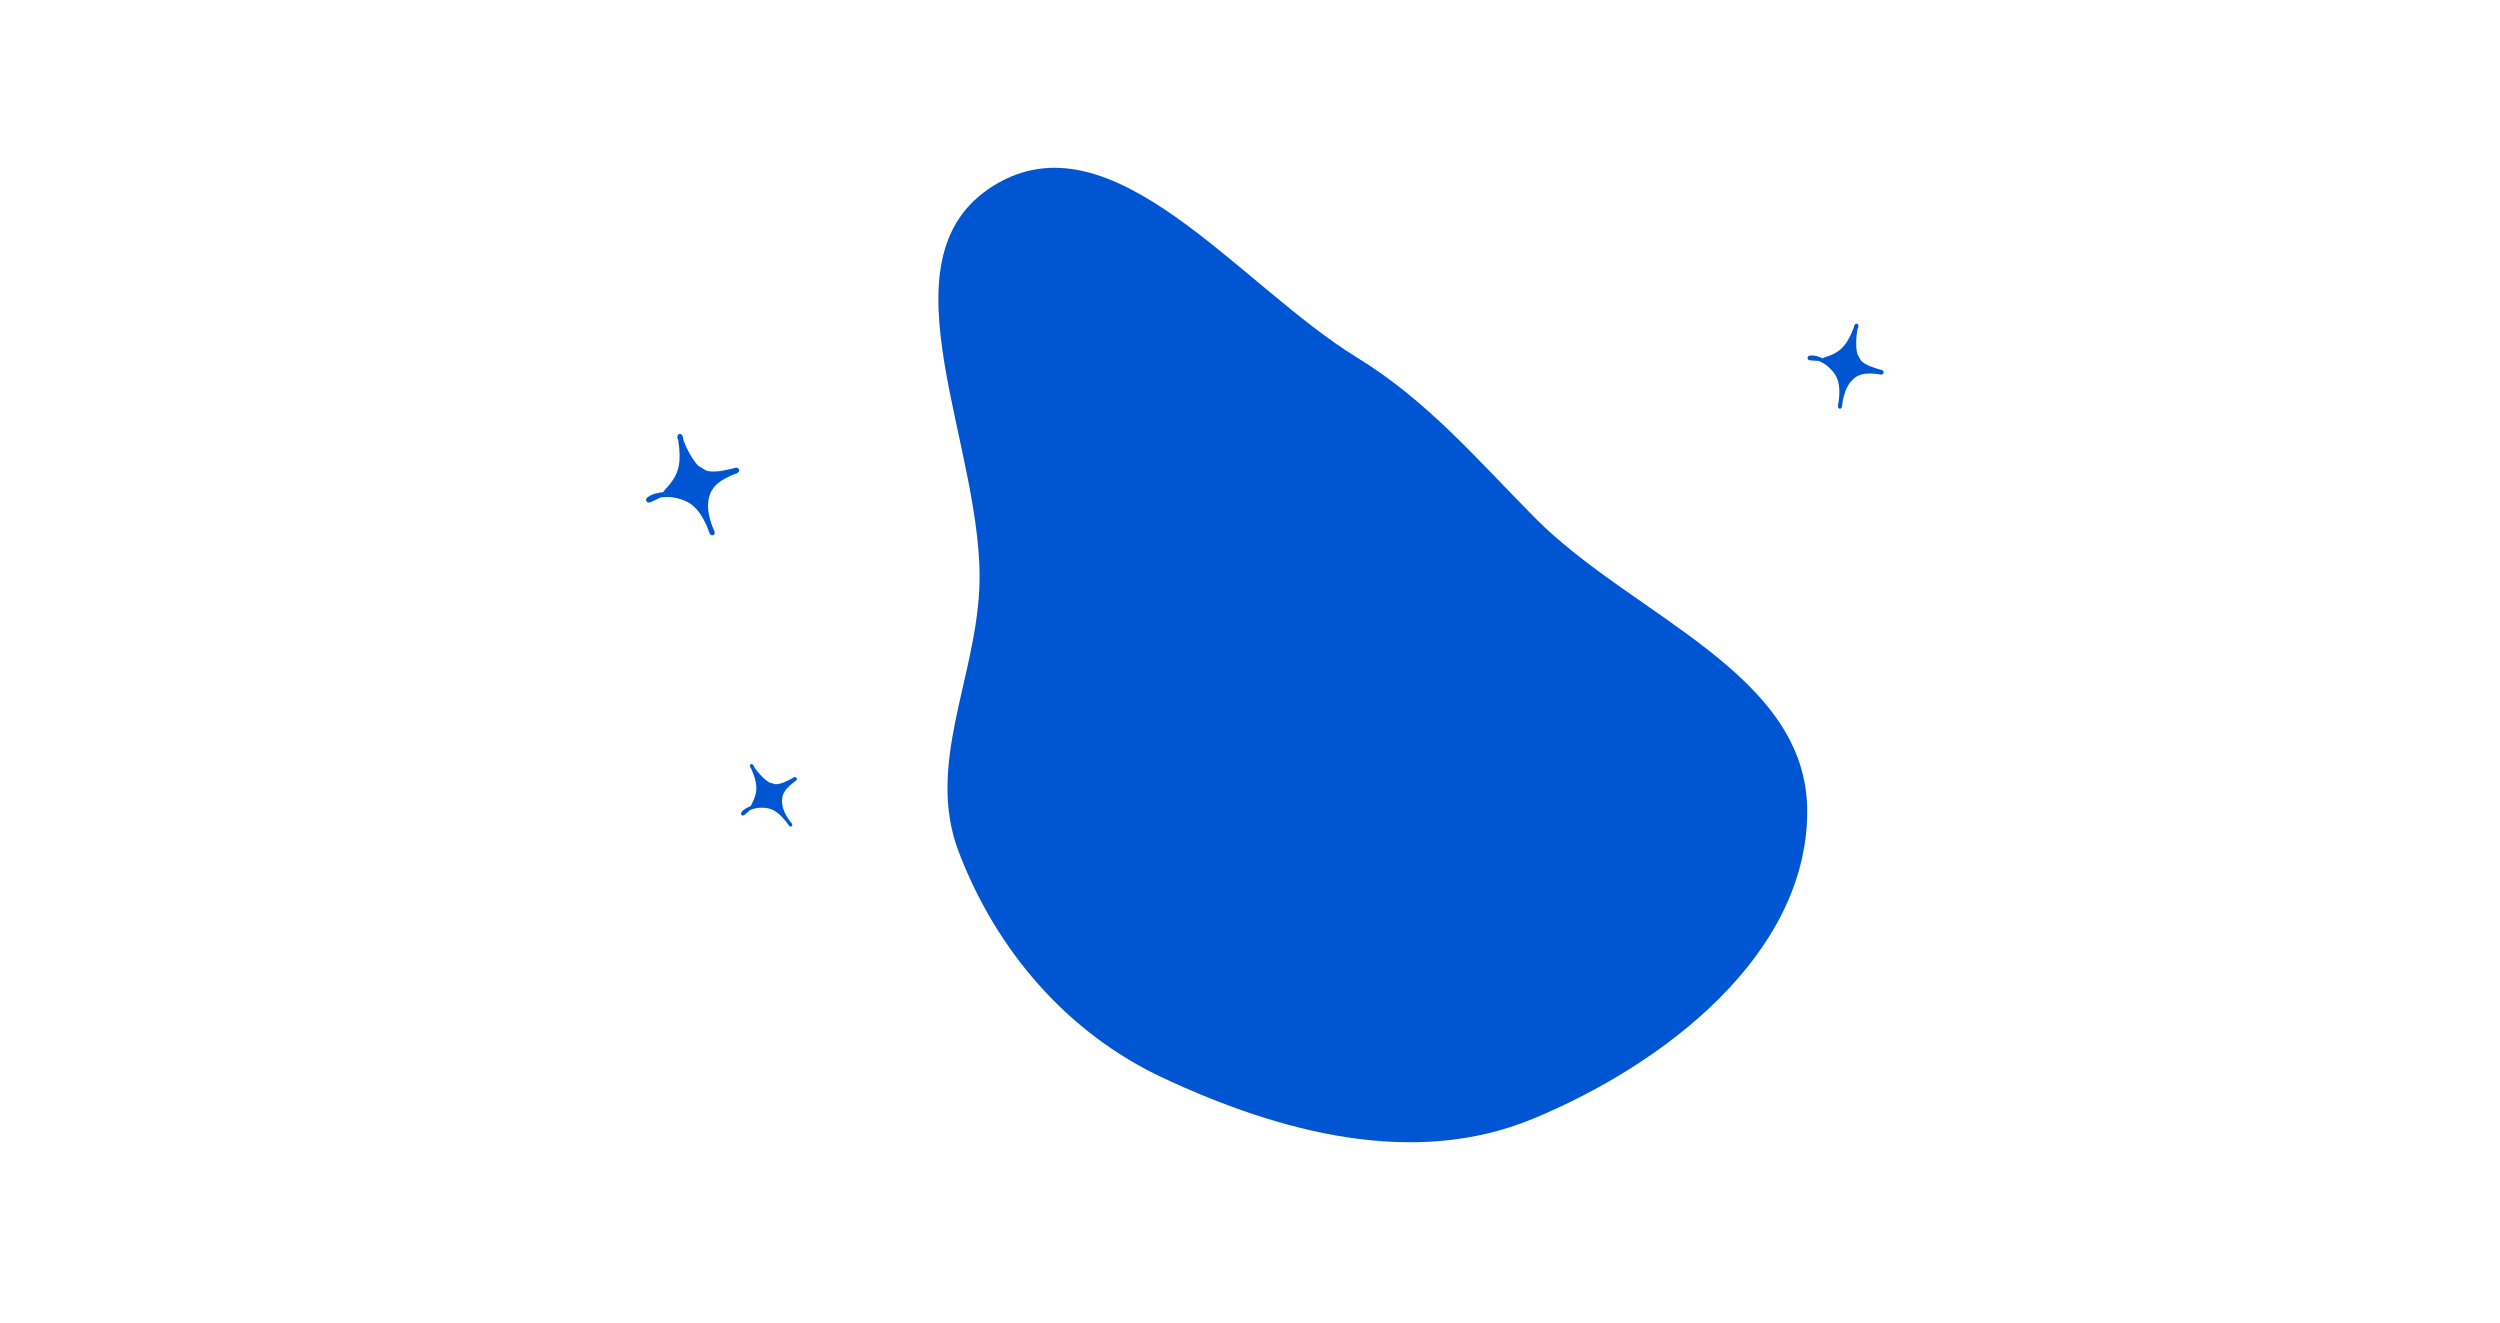 <svg width="563" height="298" viewBox="0 0 563 298" fill="none" xmlns="http://www.w3.org/2000/svg">
<g clip-path="url(#clip0_3182_4443)">
<mask id="mask0_3182_4443" style="mask-type:alpha" maskUnits="userSpaceOnUse" x="-100" y="-244" width="800" height="800">
<circle cx="300" cy="156" r="200" stroke="black" stroke-width="400" stroke-dasharray="30 30"/>
</mask>
<g mask="url(#mask0_3182_4443)">
<rect y="-44" width="600" height="400" fill="url(#paint0_radial_3182_4443)"/>
</g>
<g filter="url(#filter0_f_3182_4443)">
<path fill-rule="evenodd" clip-rule="evenodd" d="M223.794 41.788C250.478 25.298 278.841 64.08 305.546 80.478C321.504 90.276 332.516 103.339 345.694 116.639C367.702 138.853 407.113 151.589 406.987 182.866C406.857 214.976 374.854 239.711 345.148 251.979C318.328 263.054 288.227 255.021 261.955 242.759C240.321 232.662 224.256 213.944 215.826 191.618C208.632 172.57 219.435 153.365 220.516 133.026C222.197 101.434 196.858 58.434 223.794 41.788Z" fill="#0056D2"/>
</g>
<path d="M151.901 110.896C153.124 111.134 154.377 111.482 155.521 112.122C156.086 112.445 156.611 112.831 157.083 113.272C157.545 113.708 157.965 114.183 158.339 114.692C159.119 115.764 159.7 116.934 160.218 118.094C160.349 118.381 160.475 118.669 160.598 118.957L160.963 119.821L159.871 120.259C159.312 118.897 158.782 117.486 158.512 115.982C158.238 114.487 158.234 112.889 158.688 111.367C158.802 110.985 158.945 110.61 159.116 110.248C159.287 109.88 159.491 109.528 159.727 109.195C159.783 109.109 159.848 109.031 159.911 108.95C159.975 108.87 160.035 108.787 160.103 108.711C160.238 108.558 160.372 108.403 160.519 108.262C160.804 107.977 161.111 107.711 161.435 107.469C161.754 107.23 162.086 107.008 162.429 106.804C162.77 106.606 163.115 106.415 163.464 106.244C164.16 105.894 164.865 105.596 165.56 105.301L165.988 106.611L165.341 106.77C164.638 106.945 163.922 107.098 163.196 107.232C162.455 107.377 161.704 107.467 160.95 107.501C160.156 107.54 159.363 107.455 158.6 107.25C158.203 107.137 157.822 106.979 157.465 106.779C157.108 106.577 156.779 106.333 156.486 106.051C155.908 105.502 155.477 104.881 155.089 104.276C154.698 103.668 154.34 103.04 154.016 102.395C153.689 101.752 153.401 101.09 153.153 100.413C153.031 100.074 152.915 99.733 152.811 99.389L152.733 99.131C152.707 99.044 152.686 98.957 152.656 98.872C152.599 98.701 152.55 98.528 152.497 98.356L153.725 98.087C153.963 99.382 154.199 100.701 154.295 102.064C154.304 102.235 154.316 102.406 154.322 102.577L154.736 102.958L154.873 103.47L161.947 107.713C161.89 108.417 159.555 108.554 158.955 115.622C158.573 116.914 154.443 110.743 153.518 111.748C153.163 112.145 151.268 110.964 150.811 111.244C150.643 111.343 150.393 111.276 150.212 111.348C150.131 111.38 150.007 111.045 149.934 111.067L149.88 111.083L149.834 111.09C149.802 111.094 149.771 111.098 149.741 111.102C149.371 111.147 149.156 111.14 149.361 110.804C149.391 110.756 149.424 110.711 149.46 110.668C149.478 110.644 149.505 110.616 149.522 110.594C149.537 110.573 149.553 110.551 149.569 110.528C149.635 110.438 149.719 110.345 149.81 110.236C149.9 110.126 150.009 110.016 150.119 109.885C150.176 109.822 150.236 109.756 150.298 109.687C150.358 109.617 150.421 109.545 150.488 109.471C150.83 109.082 151.146 108.671 151.434 108.243C151.73 107.81 151.991 107.357 152.215 106.886C152.52 106.239 152.739 105.557 152.867 104.858C152.995 104.145 153.056 103.423 153.048 102.701C153.055 101.24 152.839 99.763 152.61 98.277L152.61 98.276C152.591 98.153 152.621 98.026 152.694 97.923C152.767 97.82 152.878 97.747 153.003 97.719C153.128 97.692 153.259 97.712 153.368 97.776C153.477 97.84 153.556 97.942 153.59 98.062C153.655 98.295 153.71 98.532 153.789 98.762C153.867 98.991 153.948 99.22 154.035 99.447C154.206 99.9 154.4 100.345 154.602 100.785C155.006 101.665 155.478 102.511 156.016 103.318C156.371 103.873 156.778 104.395 157.232 104.876C157.443 105.091 157.675 105.286 157.926 105.457C158.169 105.615 158.427 105.75 158.697 105.86C158.948 105.957 159.208 106.032 159.473 106.086C159.749 106.137 160.029 106.17 160.31 106.185C160.896 106.208 161.485 106.177 162.067 106.093C163.262 105.929 164.469 105.628 165.688 105.348L165.696 105.346C165.848 105.311 166.008 105.333 166.144 105.408C166.279 105.483 166.38 105.605 166.426 105.75C166.473 105.895 166.461 106.052 166.394 106.191C166.327 106.33 166.209 106.44 166.064 106.499C165.178 106.86 164.307 107.223 163.493 107.652C162.683 108.083 161.917 108.57 161.288 109.181C161.02 109.44 160.777 109.723 160.562 110.025C160.351 110.333 160.169 110.658 160.018 110.998C159.724 111.695 159.543 112.432 159.482 113.181C159.418 113.941 159.449 114.705 159.577 115.455C159.704 116.218 159.889 116.97 160.129 117.706C160.355 118.423 160.627 119.133 160.912 119.843L160.914 119.848C160.965 119.975 160.961 120.117 160.905 120.244C160.848 120.371 160.743 120.471 160.612 120.523C160.481 120.575 160.334 120.574 160.205 120.521C160.076 120.468 159.974 120.367 159.923 120.24C159.459 119.103 158.99 117.977 158.408 116.927C158.126 116.402 157.81 115.896 157.462 115.411C157.116 114.936 156.725 114.494 156.294 114.091C156.183 113.995 156.077 113.894 155.963 113.802L155.616 113.535C155.376 113.368 155.128 113.212 154.872 113.07C154.346 112.791 153.792 112.566 153.217 112.398C152.927 112.312 152.631 112.236 152.332 112.168C152.183 112.134 152.032 112.102 151.881 112.072L151.654 112.028L151.54 112.008L151.434 111.992C151.293 111.967 151.144 111.956 150.997 111.941C150.847 111.934 150.699 111.921 150.547 111.921C150.245 111.912 149.939 111.925 149.635 111.941C149.045 111.978 148.459 112.059 147.881 112.183C147.32 112.305 146.783 112.483 146.371 112.757L146.105 112.288L146.096 112.255L146.097 112.255L146.1 112.254L146.104 112.253L146.113 112.251L146.13 112.246C146.141 112.243 146.152 112.241 146.168 112.236L146.256 112.209L146.433 112.154C146.552 112.116 146.67 112.079 146.788 112.042C147.025 111.969 147.258 111.896 147.489 111.825C147.951 111.683 148.405 111.551 148.848 111.423C148.998 111.377 149.151 111.342 149.306 111.319C149.366 111.307 149.405 111.315 149.459 111.301C149.494 111.29 149.531 111.29 149.566 111.301L149.627 111.177C149.627 111.226 149.615 111.251 149.624 111.253C149.631 111.256 149.658 111.234 149.675 111.183C149.677 111.177 149.677 111.171 149.676 111.164C149.675 111.158 149.673 111.152 149.669 111.146C149.666 111.141 149.661 111.137 149.656 111.133C149.65 111.13 149.644 111.128 149.637 111.127C149.63 111.127 149.624 111.127 149.618 111.13C149.611 111.132 149.606 111.135 149.601 111.14C149.596 111.144 149.592 111.15 149.59 111.156C149.588 111.162 149.587 111.168 149.587 111.175L149.6 111.333C149.603 111.362 149.575 111.416 149.516 111.482C149.476 111.535 149.431 111.584 149.38 111.627C149.224 111.76 149.053 111.874 148.87 111.968C148.475 112.175 148.073 112.371 147.664 112.565C147.46 112.662 147.254 112.758 147.046 112.853L146.73 112.994L146.568 113.065L146.483 113.101C146.451 113.114 146.402 113.131 146.362 113.146C146.22 113.197 146.064 113.198 145.922 113.149C145.78 113.1 145.661 113.004 145.585 112.878C145.509 112.751 145.482 112.602 145.507 112.456C145.532 112.311 145.609 112.177 145.724 112.08L145.761 112.049C146.059 111.805 146.39 111.604 146.746 111.452C146.912 111.386 147.08 111.313 147.246 111.262C147.329 111.235 147.413 111.206 147.496 111.181L147.747 111.112C148.414 110.94 149.097 110.837 149.784 110.806C150.13 110.787 150.477 110.785 150.823 110.8L151.086 110.813L151.354 110.838C151.442 110.844 151.535 110.86 151.626 110.873L151.763 110.892L151.886 110.914C151.891 110.908 151.895 110.902 151.901 110.896Z" fill="#0056D2"/>
<path d="M388.055 188.467C388.597 189.121 389.106 189.848 389.433 190.687C389.592 191.105 389.702 191.539 389.761 191.982C389.816 192.417 389.833 192.856 389.81 193.293C389.759 194.211 389.56 195.096 389.333 195.95C389.278 196.162 389.22 196.373 389.161 196.582L388.98 197.208L388.216 196.979C388.509 195.998 388.838 195.003 389.345 194.069C389.845 193.138 390.533 192.267 391.429 191.634C391.654 191.474 391.89 191.332 392.137 191.209C392.386 191.081 392.645 190.977 392.913 190.898C392.98 190.875 393.048 190.86 393.116 190.843C393.184 190.827 393.252 190.807 393.32 190.795C393.458 190.77 393.595 190.743 393.733 190.73C394.007 190.697 394.283 190.684 394.559 190.691C394.83 190.697 395.1 190.719 395.369 190.755C395.635 190.794 395.899 190.838 396.156 190.894C396.674 191.003 397.174 191.142 397.668 191.28L397.328 192.176L396.918 191.985C396.472 191.779 396.03 191.555 395.589 191.317C395.136 191.078 394.701 190.805 394.289 190.501C393.854 190.181 393.472 189.795 393.158 189.356C392.998 189.124 392.865 188.875 392.763 188.613C392.662 188.35 392.594 188.076 392.561 187.797C392.493 187.25 392.534 186.728 392.591 186.232C392.647 185.734 392.729 185.239 392.837 184.749C392.942 184.258 393.075 183.775 393.237 183.301C393.319 183.064 393.405 182.829 393.498 182.596L393.569 182.422C393.592 182.365 393.619 182.308 393.639 182.249C393.683 182.132 393.732 182.016 393.778 181.9L394.542 182.28C394.109 183.087 393.664 183.906 393.127 184.688C393.058 184.785 392.99 184.883 392.92 184.979L392.973 185.364L392.825 185.701L394.723 191.043C394.389 191.402 393.099 190.475 389.734 194.063C388.974 194.602 389.46 189.474 388.539 189.624C388.181 189.688 387.691 188.232 387.329 188.189C387.198 188.171 387.096 188.028 386.969 187.989C386.913 187.971 386.992 187.736 386.944 187.717L386.908 187.702L386.881 187.686C386.863 187.675 386.844 187.664 386.827 187.653C386.612 187.519 386.502 187.423 386.755 187.328C386.792 187.315 386.828 187.304 386.866 187.296C386.886 187.291 386.912 187.288 386.931 187.283C386.948 187.278 386.965 187.273 386.984 187.267C387.058 187.246 387.142 187.232 387.237 187.212C387.332 187.19 387.437 187.177 387.551 187.153C387.609 187.143 387.669 187.133 387.731 187.122C387.793 187.109 387.857 187.097 387.924 187.086C388.273 187.021 388.616 186.933 388.953 186.823C389.295 186.715 389.629 186.58 389.95 186.42C390.39 186.199 390.799 185.922 391.169 185.596C391.544 185.263 391.887 184.896 392.194 184.5C392.828 183.708 393.352 182.812 393.872 181.905L393.873 181.905C393.916 181.83 393.986 181.774 394.069 181.749C394.152 181.724 394.242 181.732 394.32 181.771C394.398 181.809 394.458 181.876 394.488 181.958C394.518 182.039 394.516 182.129 394.481 182.208C394.415 182.363 394.342 182.516 394.285 182.675C394.227 182.833 394.17 182.992 394.119 183.153C394.013 183.473 393.923 183.798 393.84 184.124C393.673 184.776 393.557 185.439 393.493 186.109C393.44 186.563 393.43 187.021 393.462 187.478C393.48 187.685 393.518 187.891 393.577 188.091C393.636 188.282 393.714 188.466 393.809 188.641C393.9 188.802 394.004 188.954 394.121 189.097C394.244 189.243 394.377 189.381 394.519 189.51C394.819 189.774 395.142 190.009 395.485 190.213C396.186 190.636 396.951 190.99 397.715 191.361L397.72 191.363C397.815 191.409 397.89 191.49 397.929 191.589C397.968 191.687 397.969 191.797 397.931 191.896C397.893 191.994 397.819 192.075 397.723 192.122C397.628 192.169 397.519 192.178 397.417 192.148C396.794 191.964 396.178 191.789 395.564 191.672C394.951 191.56 394.337 191.497 393.743 191.559C393.489 191.585 393.239 191.635 392.995 191.707C392.751 191.784 392.515 191.883 392.289 192.003C391.833 192.256 391.42 192.579 391.064 192.961C390.703 193.347 390.39 193.776 390.133 194.239C389.871 194.709 389.644 195.197 389.453 195.7C389.263 196.188 389.1 196.691 388.944 197.199L388.943 197.202C388.915 197.293 388.852 197.369 388.767 197.414C388.683 197.459 388.584 197.468 388.493 197.44C388.401 197.412 388.324 197.349 388.279 197.265C388.234 197.181 388.224 197.082 388.251 196.991C388.498 196.173 388.736 195.359 388.882 194.538C388.96 194.132 389.012 193.721 389.038 193.308C389.061 192.901 389.045 192.493 388.991 192.089C388.974 191.99 388.962 191.889 388.942 191.79L388.874 191.496C388.82 191.302 388.756 191.111 388.683 190.924C388.526 190.547 388.33 190.186 388.1 189.849C387.984 189.677 387.861 189.509 387.733 189.344C387.669 189.262 387.603 189.18 387.536 189.099L387.435 188.977L387.385 188.917L387.335 188.863C387.272 188.789 387.198 188.719 387.127 188.648C387.051 188.58 386.979 188.509 386.898 188.444C386.743 188.309 386.576 188.186 386.409 188.064C386.082 187.831 385.738 187.624 385.38 187.444C385.032 187.27 384.672 187.136 384.337 187.108L384.399 186.739L384.408 186.717L384.409 186.718L384.411 186.718L384.413 186.72L384.419 186.722L384.43 186.727C384.437 186.73 384.444 186.734 384.455 186.738L384.512 186.761L384.63 186.807C384.708 186.837 384.787 186.868 384.865 186.898C385.021 186.96 385.175 187.021 385.328 187.081C385.633 187.202 385.929 187.324 386.218 187.445C386.317 187.484 386.413 187.531 386.504 187.584C386.541 187.604 386.558 187.625 386.593 187.64C386.616 187.649 386.635 187.666 386.649 187.686L386.734 187.645C386.713 187.672 386.696 187.68 386.7 187.685C386.703 187.689 386.726 187.69 386.757 187.669C386.761 187.666 386.764 187.663 386.766 187.659C386.768 187.655 386.77 187.651 386.77 187.646C386.771 187.642 386.77 187.638 386.768 187.633C386.767 187.629 386.764 187.625 386.761 187.622C386.758 187.619 386.754 187.617 386.75 187.615C386.746 187.614 386.741 187.613 386.737 187.613C386.732 187.614 386.728 187.615 386.724 187.618C386.72 187.62 386.717 187.623 386.715 187.627L386.653 187.718C386.642 187.735 386.604 187.752 386.544 187.763C386.5 187.775 386.456 187.782 386.41 187.784C386.271 187.789 386.131 187.778 385.994 187.751C385.697 187.693 385.4 187.628 385.101 187.559C384.952 187.524 384.801 187.487 384.651 187.45L384.424 187.391L384.307 187.36L384.247 187.343C384.225 187.337 384.192 187.325 384.164 187.316C384.067 187.283 383.985 187.217 383.931 187.129C383.877 187.042 383.856 186.938 383.87 186.837C383.885 186.736 383.935 186.643 384.011 186.574C384.087 186.506 384.185 186.466 384.288 186.462L384.321 186.461C384.583 186.456 384.844 186.489 385.097 186.559C385.213 186.594 385.333 186.627 385.443 186.67C385.498 186.691 385.555 186.711 385.61 186.733L385.772 186.803C386.197 186.996 386.602 187.233 386.977 187.511C387.168 187.649 387.352 187.796 387.528 187.953L387.661 188.073L387.791 188.201C387.835 188.242 387.877 188.29 387.919 188.336L387.983 188.406L388.038 188.47C388.044 188.469 388.049 188.468 388.055 188.467Z" fill="#0056D2"/>
<path d="M170.785 181.124C171.633 181.074 172.52 181.092 173.39 181.324C173.821 181.443 174.237 181.611 174.629 181.826C175.012 182.038 175.376 182.284 175.715 182.561C176.425 183.145 177.022 183.828 177.576 184.516C177.715 184.686 177.851 184.857 177.985 185.029L178.383 185.544L177.746 186.026C177.128 185.21 176.52 184.356 176.066 183.395C175.611 182.441 175.315 181.371 175.333 180.275C175.338 179.999 175.363 179.724 175.409 179.452C175.453 179.176 175.523 178.905 175.617 178.642C175.638 178.575 175.667 178.511 175.693 178.446C175.72 178.382 175.744 178.315 175.775 178.253C175.836 178.128 175.895 178.001 175.966 177.881C176.101 177.641 176.254 177.411 176.423 177.192C176.588 176.978 176.766 176.772 176.954 176.577C177.142 176.385 177.333 176.198 177.531 176.024C177.925 175.67 178.333 175.349 178.736 175.033L179.258 175.837L178.862 176.054C178.432 176.292 177.99 176.517 177.537 176.732C177.076 176.956 176.599 177.145 176.11 177.298C175.595 177.46 175.058 177.539 174.518 177.533C174.237 177.525 173.957 177.485 173.686 177.412C173.414 177.339 173.153 177.231 172.908 177.093C172.427 176.825 172.03 176.483 171.663 176.145C171.295 175.805 170.944 175.446 170.612 175.069C170.279 174.695 169.968 174.301 169.681 173.89C169.538 173.684 169.399 173.476 169.267 173.263L169.168 173.104C169.136 173.05 169.106 172.995 169.07 172.944C169.001 172.839 168.937 172.732 168.871 172.626L169.629 172.235C170.023 173.061 170.421 173.903 170.735 174.8C170.772 174.913 170.811 175.025 170.847 175.138L171.189 175.323L171.373 175.642L176.804 177.269C176.896 177.749 175.386 178.242 176.291 183.077C176.277 184.009 172.428 180.586 172.004 181.417C171.844 181.744 170.381 181.279 170.132 181.545C170.04 181.64 169.864 181.638 169.758 181.718C169.71 181.752 169.567 181.549 169.523 181.577L169.49 181.597L169.461 181.609C169.441 181.618 169.422 181.626 169.403 181.633C169.167 181.727 169.025 181.759 169.098 181.499C169.109 181.462 169.122 181.426 169.138 181.391C169.146 181.372 169.158 181.348 169.165 181.331C169.171 181.314 169.177 181.297 169.184 181.279C169.211 181.207 169.249 181.13 169.289 181.042C169.328 180.953 169.379 180.86 169.427 180.753C169.453 180.701 169.48 180.647 169.508 180.59C169.535 180.533 169.563 180.474 169.593 180.413C169.747 180.094 169.879 179.765 169.99 179.428C170.105 179.088 170.193 178.739 170.254 178.386C170.335 177.9 170.354 177.406 170.31 176.916C170.263 176.416 170.17 175.922 170.032 175.44C169.768 174.461 169.354 173.509 168.93 172.553L168.93 172.553C168.895 172.473 168.892 172.384 168.921 172.302C168.95 172.22 169.009 172.152 169.086 172.113C169.164 172.073 169.253 172.064 169.337 172.088C169.42 172.112 169.491 172.166 169.535 172.241C169.621 172.386 169.7 172.535 169.795 172.675C169.888 172.816 169.984 172.955 170.082 173.092C170.279 173.366 170.487 173.631 170.702 173.891C171.128 174.41 171.595 174.896 172.097 175.344C172.432 175.655 172.795 175.934 173.182 176.178C173.361 176.286 173.549 176.377 173.746 176.448C173.934 176.512 174.129 176.558 174.326 176.586C174.509 176.607 174.694 176.613 174.878 176.604C175.069 176.591 175.259 176.565 175.447 176.526C175.837 176.441 176.218 176.319 176.585 176.163C177.34 175.848 178.079 175.439 178.829 175.042L178.833 175.04C178.927 174.99 179.037 174.977 179.139 175.004C179.242 175.031 179.331 175.095 179.388 175.184C179.445 175.274 179.466 175.381 179.448 175.485C179.429 175.59 179.372 175.684 179.287 175.748C178.771 176.142 178.266 176.535 177.809 176.962C177.356 177.39 176.942 177.848 176.641 178.364C176.512 178.584 176.404 178.815 176.319 179.054C176.236 179.296 176.176 179.546 176.14 179.799C176.075 180.316 176.091 180.841 176.188 181.353C176.286 181.873 176.448 182.379 176.669 182.859C176.893 183.348 177.153 183.82 177.446 184.271C177.727 184.713 178.036 185.142 178.354 185.568L178.356 185.571C178.413 185.647 178.437 185.743 178.423 185.838C178.409 185.932 178.358 186.017 178.281 186.075C178.205 186.132 178.109 186.157 178.014 186.144C177.919 186.13 177.834 186.08 177.776 186.004C177.262 185.322 176.747 184.649 176.171 184.045C175.89 183.742 175.589 183.458 175.271 183.193C174.956 182.934 174.618 182.705 174.26 182.51C174.17 182.465 174.081 182.415 173.99 182.373L173.712 182.254C173.524 182.183 173.332 182.121 173.138 182.07C172.741 181.974 172.335 181.918 171.926 181.905C171.719 181.896 171.511 181.896 171.302 181.902C171.197 181.905 171.093 181.91 170.988 181.916L170.83 181.925L170.752 181.931L170.679 181.938C170.582 181.946 170.482 181.965 170.383 181.979C170.283 182.001 170.183 182.017 170.083 182.043C169.883 182.089 169.684 182.15 169.487 182.214C169.106 182.339 168.735 182.494 168.378 182.677C168.032 182.855 167.712 183.066 167.491 183.32L167.23 183.052L167.218 183.031L167.219 183.031L167.22 183.03L167.223 183.029L167.228 183.026L167.239 183.02C167.246 183.016 167.253 183.012 167.262 183.006L167.315 182.973L167.421 182.906C167.492 182.86 167.563 182.815 167.634 182.77C167.776 182.68 167.916 182.592 168.055 182.504C168.333 182.33 168.607 182.164 168.874 182.002C168.964 181.945 169.059 181.895 169.156 181.853C169.194 181.835 169.221 181.834 169.254 181.815C169.275 181.802 169.299 181.796 169.324 181.797L169.341 181.703C169.35 181.736 169.347 181.755 169.354 181.755C169.358 181.755 169.372 181.736 169.374 181.699C169.374 181.695 169.373 181.69 169.371 181.686C169.37 181.682 169.367 181.678 169.364 181.675C169.36 181.672 169.356 181.67 169.352 181.669C169.348 181.668 169.343 181.667 169.339 181.668C169.334 181.669 169.33 181.671 169.326 181.673C169.323 181.676 169.32 181.679 169.317 181.683C169.315 181.687 169.314 181.691 169.313 181.695C169.313 181.7 169.313 181.704 169.315 181.708L169.352 181.812C169.359 181.832 169.351 181.872 169.324 181.927C169.308 181.969 169.287 182.009 169.262 182.047C169.184 182.163 169.092 182.269 168.989 182.363C168.767 182.569 168.539 182.77 168.306 182.97C168.19 183.07 168.072 183.169 167.952 183.269L167.771 183.417L167.677 183.493L167.628 183.531C167.609 183.545 167.581 183.565 167.557 183.582C167.473 183.641 167.371 183.668 167.268 183.66C167.166 183.652 167.07 183.608 166.997 183.536C166.924 183.464 166.878 183.369 166.868 183.267C166.858 183.165 166.884 183.063 166.941 182.978L166.96 182.951C167.111 182.736 167.292 182.545 167.498 182.382C167.595 182.309 167.692 182.232 167.792 182.169C167.841 182.137 167.891 182.102 167.941 182.072L168.093 181.982C168.5 181.753 168.93 181.567 169.376 181.428C169.601 181.356 169.828 181.295 170.058 181.245L170.234 181.209L170.414 181.18C170.473 181.169 170.537 181.163 170.599 181.156L170.693 181.146L170.778 181.139C170.78 181.134 170.782 181.13 170.785 181.124Z" fill="#0056D2"/>
<path d="M412.179 81.753C412.921 82.412 413.639 83.16 414.166 84.07C414.424 84.525 414.628 85.007 414.775 85.508C414.916 86.001 415.014 86.504 415.065 87.013C415.169 88.082 415.098 89.14 414.987 90.165C414.962 90.421 414.933 90.674 414.902 90.927L414.805 91.682L413.881 91.553C414.044 90.368 414.248 89.161 414.666 87.992C415.079 86.828 415.717 85.7 416.639 84.809C416.87 84.585 417.118 84.379 417.381 84.192C417.645 84.001 417.927 83.834 418.222 83.695C418.295 83.657 418.371 83.627 418.446 83.595C418.522 83.565 418.597 83.53 418.674 83.504C418.828 83.451 418.981 83.394 419.138 83.355C419.449 83.268 419.765 83.204 420.085 83.163C420.399 83.122 420.716 83.099 421.033 83.093C421.346 83.09 421.658 83.094 421.966 83.113C422.583 83.146 423.186 83.218 423.78 83.29L423.547 84.385L423.04 84.237C422.489 84.079 421.937 83.899 421.386 83.703C420.82 83.507 420.27 83.269 419.74 82.991C419.18 82.7 418.671 82.321 418.23 81.871C418.004 81.632 417.807 81.368 417.642 81.083C417.479 80.798 417.351 80.494 417.263 80.177C417.088 79.558 417.042 78.947 417.019 78.365C416.995 77.779 417.002 77.193 417.039 76.608C417.072 76.023 417.141 75.441 417.243 74.865C417.295 74.577 417.352 74.29 417.419 74.005L417.47 73.792C417.487 73.721 417.507 73.651 417.52 73.579C417.55 73.435 417.586 73.294 417.619 73.151L418.568 73.454C418.211 74.463 417.844 75.487 417.363 76.487C417.3 76.611 417.24 76.736 417.175 76.859L417.306 77.294L417.194 77.71L420.337 83.541C420.016 84.014 418.362 83.174 415.115 87.916C414.334 88.674 413.981 82.666 412.944 83.003C412.542 83.14 411.718 81.547 411.292 81.561C411.137 81.564 410.993 81.417 410.84 81.395C410.772 81.384 410.821 81.098 410.762 81.085L410.719 81.074L410.685 81.061C410.661 81.051 410.639 81.041 410.617 81.032C410.345 80.915 410.201 80.824 410.476 80.669C410.515 80.648 410.556 80.629 410.598 80.613C410.62 80.604 410.65 80.595 410.67 80.586C410.689 80.577 410.708 80.568 410.729 80.558C410.81 80.521 410.905 80.489 411.011 80.449C411.117 80.408 411.236 80.373 411.364 80.326C411.428 80.304 411.496 80.281 411.566 80.258C411.635 80.232 411.707 80.207 411.782 80.181C412.173 80.044 412.554 79.882 412.923 79.695C413.299 79.509 413.66 79.294 414.003 79.052C414.471 78.718 414.895 78.325 415.263 77.884C415.637 77.433 415.969 76.948 416.253 76.436C416.844 75.408 417.289 74.28 417.728 73.14L417.728 73.14C417.765 73.045 417.836 72.968 417.928 72.925C418.019 72.881 418.124 72.874 418.221 72.905C418.318 72.936 418.399 73.003 418.448 73.091C418.497 73.18 418.511 73.284 418.485 73.382C418.436 73.573 418.379 73.762 418.341 73.956C418.302 74.149 418.266 74.343 418.235 74.537C418.17 74.926 418.124 75.317 418.086 75.708C418.01 76.49 417.994 77.277 418.038 78.062C418.058 78.596 418.128 79.126 418.246 79.648C418.304 79.885 418.385 80.115 418.489 80.336C418.591 80.545 418.714 80.744 418.854 80.93C418.988 81.099 419.135 81.256 419.295 81.4C419.464 81.547 419.642 81.683 419.829 81.806C420.222 82.057 420.637 82.272 421.07 82.446C421.954 82.81 422.901 83.082 423.849 83.374L423.855 83.376C423.973 83.412 424.074 83.492 424.137 83.599C424.2 83.706 424.22 83.832 424.193 83.953C424.167 84.074 424.096 84.181 423.994 84.252C423.893 84.323 423.768 84.353 423.645 84.336C422.892 84.235 422.151 84.142 421.421 84.117C420.693 84.097 419.972 84.133 419.297 84.311C419.01 84.386 418.73 84.488 418.461 84.615C418.193 84.747 417.937 84.903 417.698 85.082C417.217 85.456 416.797 85.903 416.455 86.406C416.105 86.916 415.821 87.468 415.607 88.048C415.388 88.637 415.213 89.241 415.082 89.856C414.949 90.453 414.85 91.063 414.761 91.677L414.76 91.681C414.744 91.791 414.685 91.891 414.595 91.957C414.506 92.024 414.393 92.052 414.282 92.036C414.172 92.02 414.072 91.961 414.005 91.872C413.937 91.783 413.908 91.671 413.924 91.561C414.063 90.572 414.193 89.59 414.216 88.616C414.233 88.133 414.22 87.65 414.176 87.168C414.13 86.694 414.04 86.226 413.906 85.769C413.868 85.657 413.836 85.543 413.795 85.433L413.664 85.105C413.568 84.891 413.46 84.681 413.342 84.478C413.093 84.071 412.804 83.689 412.477 83.341C412.313 83.163 412.141 82.991 411.964 82.823C411.875 82.739 411.785 82.656 411.693 82.575L411.555 82.453L411.486 82.392L411.419 82.338C411.333 82.264 411.235 82.197 411.14 82.127C411.04 82.062 410.944 81.993 410.84 81.933C410.637 81.805 410.422 81.691 410.207 81.581C409.788 81.37 409.354 81.192 408.908 81.048C408.476 80.909 408.036 80.819 407.644 80.846L407.65 80.409L407.657 80.382L407.657 80.382L407.66 80.383L407.663 80.384L407.67 80.386L407.684 80.389C407.692 80.392 407.701 80.395 407.714 80.397L407.785 80.414L407.929 80.446C408.025 80.467 408.121 80.489 408.216 80.51C408.408 80.553 408.597 80.596 408.784 80.638C409.157 80.724 409.521 80.812 409.876 80.9C409.997 80.927 410.116 80.964 410.232 81.01C410.277 81.026 410.301 81.047 410.344 81.059C410.372 81.065 410.397 81.081 410.416 81.102L410.508 81.039C410.488 81.074 410.47 81.086 410.476 81.091C410.479 81.096 410.507 81.092 410.538 81.062C410.542 81.059 410.545 81.055 410.547 81.05C410.549 81.045 410.55 81.04 410.55 81.034C410.549 81.029 410.548 81.024 410.545 81.019C410.543 81.015 410.539 81.011 410.535 81.008C410.531 81.005 410.526 81.003 410.521 81.002C410.516 81.001 410.51 81.001 410.505 81.002C410.5 81.003 410.496 81.006 410.491 81.009C410.487 81.013 410.484 81.017 410.482 81.021L410.427 81.138C410.417 81.16 410.377 81.186 410.309 81.21C410.261 81.231 410.211 81.247 410.159 81.257C409.999 81.288 409.835 81.3 409.672 81.293C409.319 81.28 408.965 81.257 408.607 81.23C408.428 81.217 408.248 81.201 408.068 81.185L407.795 81.158L407.655 81.142L407.583 81.133C407.555 81.13 407.515 81.123 407.482 81.117C407.364 81.096 407.257 81.034 407.179 80.943C407.101 80.851 407.058 80.736 407.057 80.616C407.056 80.497 407.097 80.38 407.173 80.288C407.249 80.195 407.355 80.132 407.472 80.109L407.51 80.102C407.812 80.05 408.12 80.041 408.424 80.077C408.565 80.097 408.709 80.113 408.843 80.144C408.911 80.158 408.98 80.171 409.047 80.187L409.246 80.238C409.772 80.385 410.281 80.587 410.765 80.841C411.01 80.966 411.248 81.104 411.479 81.253L411.654 81.368L411.827 81.493C411.885 81.532 411.942 81.581 411.999 81.626L412.085 81.695L412.161 81.76C412.167 81.758 412.172 81.755 412.179 81.753Z" fill="#0056D2"/>
</g>
<defs>
<filter id="filter0_f_3182_4443" x="6.673" y="-166.863" width="604.966" height="628.75" filterUnits="userSpaceOnUse" color-interpolation-filters="sRGB">
<feFlood flood-opacity="0" result="BackgroundImageFix"/>
<feBlend mode="normal" in="SourceGraphic" in2="BackgroundImageFix" result="shape"/>
<feGaussianBlur stdDeviation="102.326" result="effect1_foregroundBlur_3182_4443"/>
</filter>
<radialGradient id="paint0_radial_3182_4443" cx="0" cy="0" r="1" gradientUnits="userSpaceOnUse" gradientTransform="translate(300 156) rotate(90) scale(200 300)">
<stop stop-color="white"/>
<stop offset="1" stop-color="white" stop-opacity="0"/>
</radialGradient>
<clipPath id="clip0_3182_4443">
<rect width="563" height="298" rx="32" fill="white"/>
</clipPath>
</defs>
</svg>
